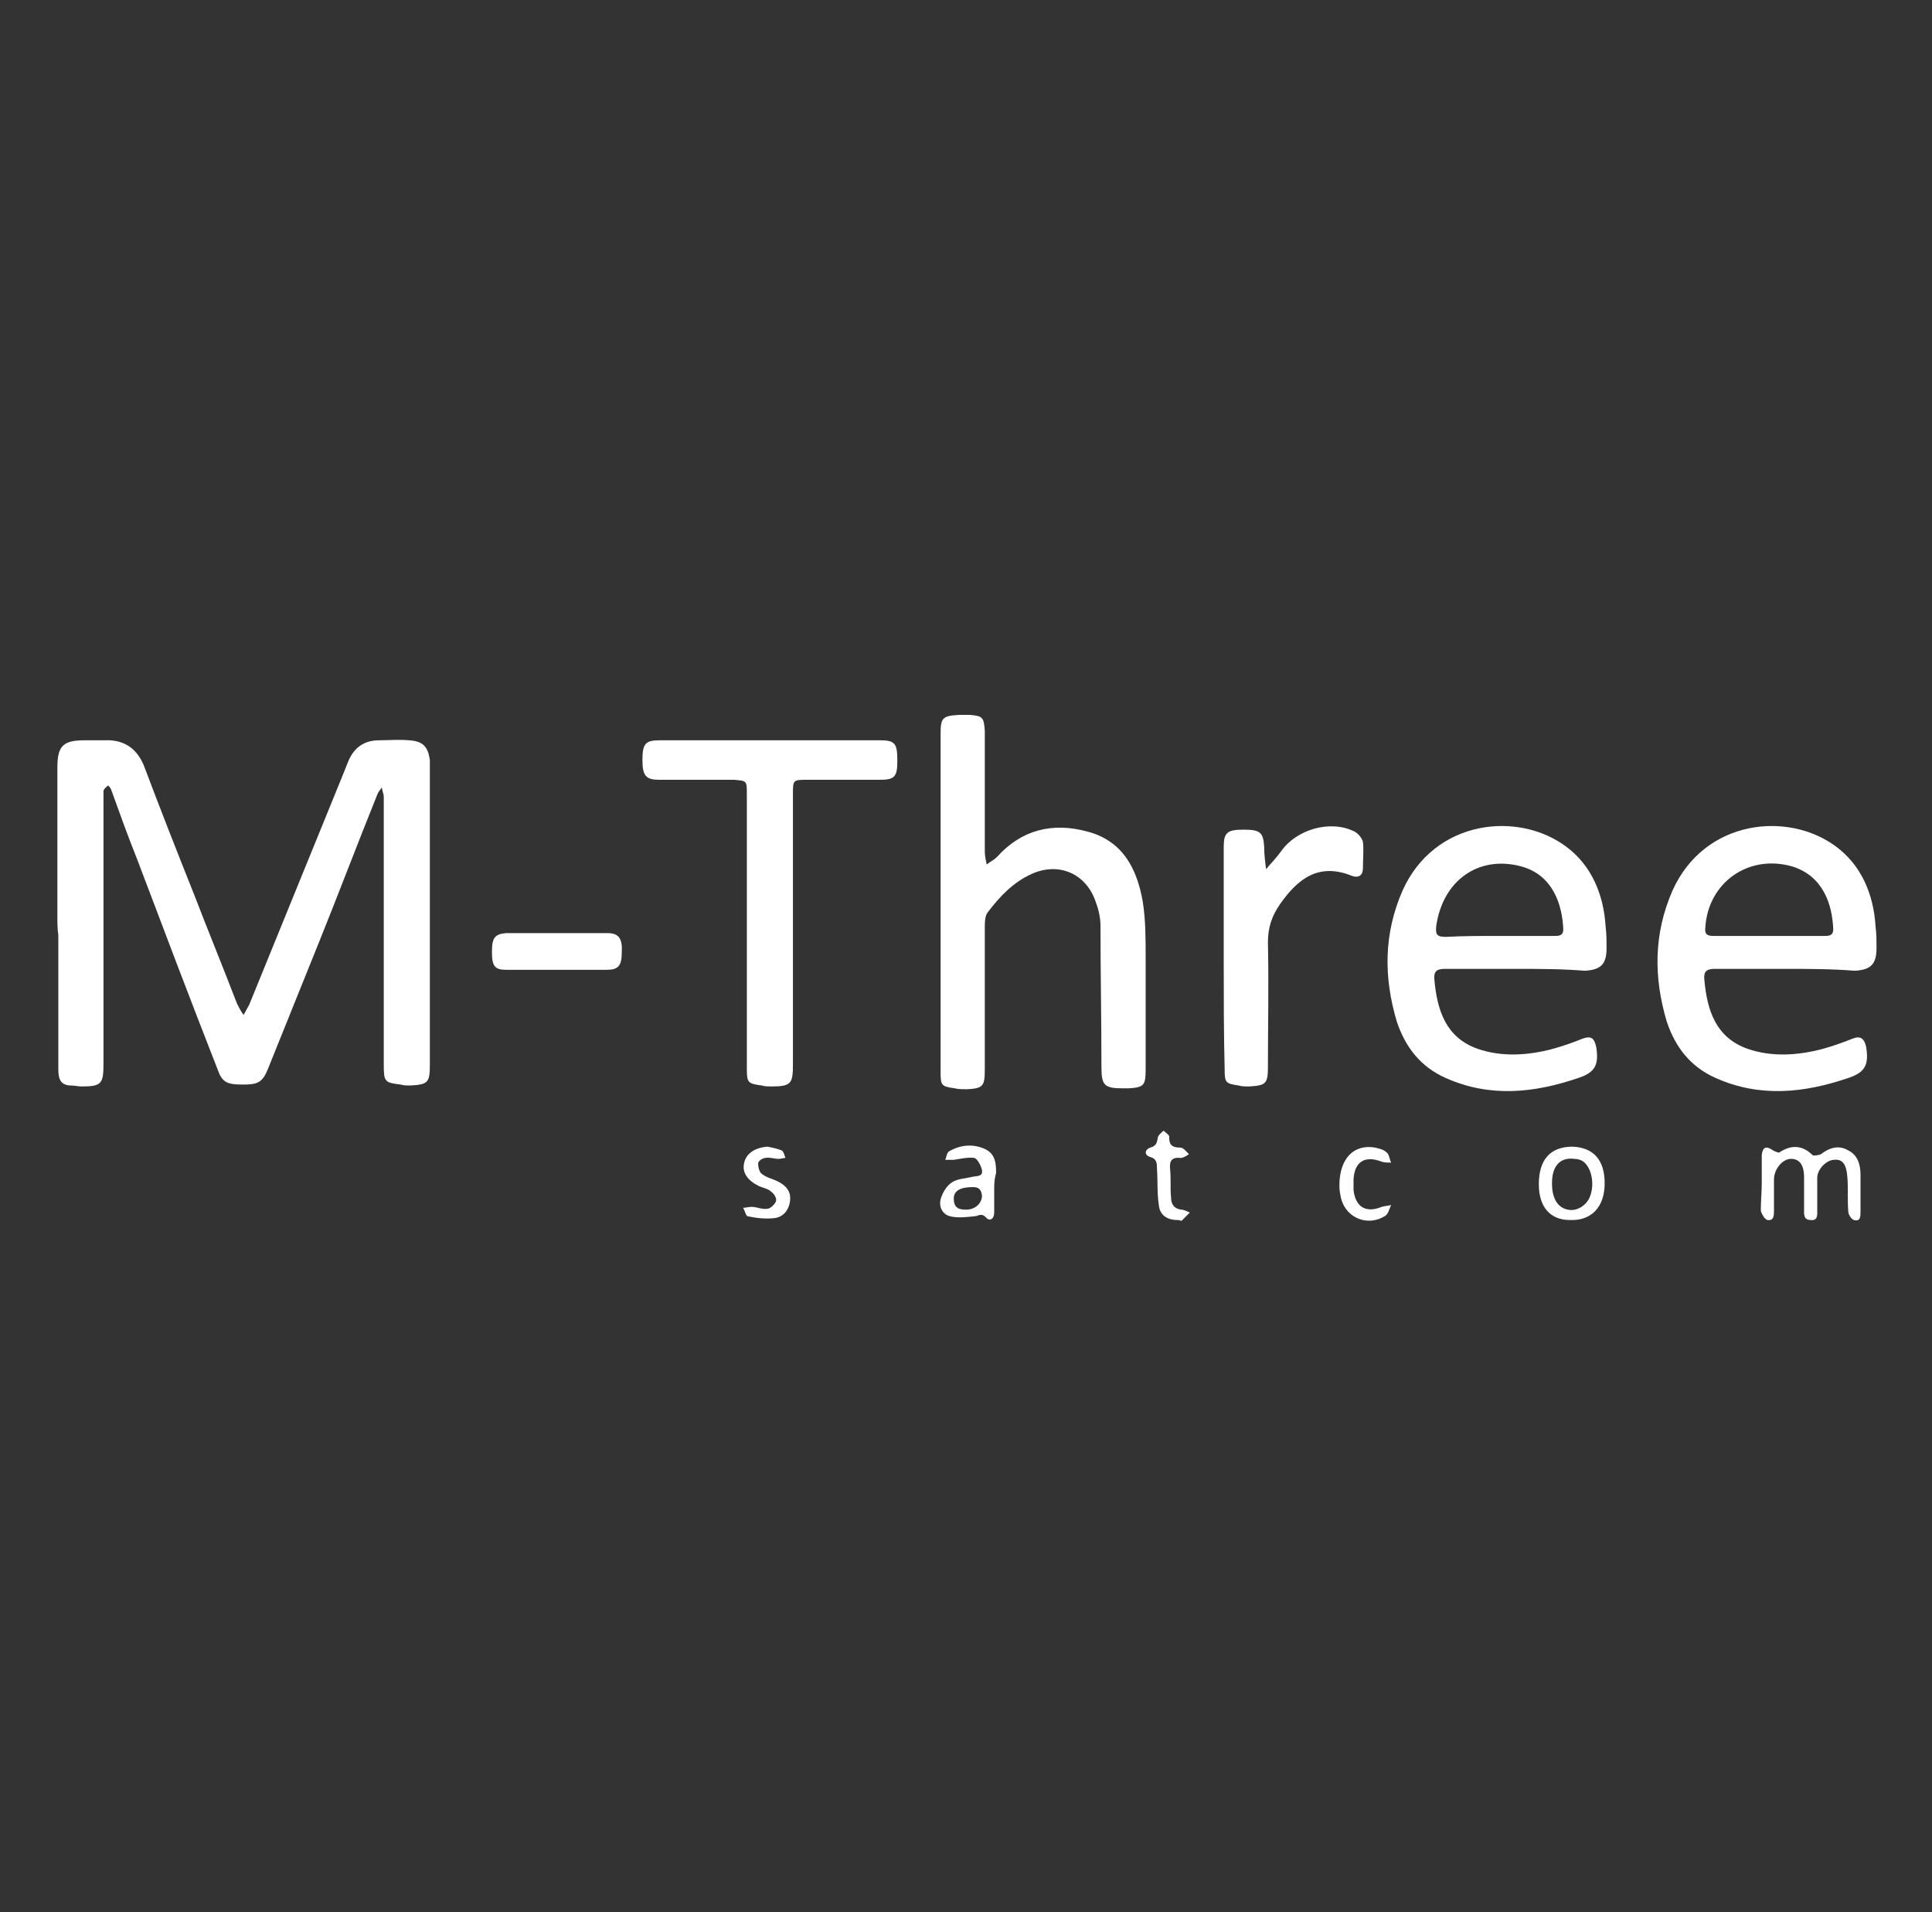 <?xml version="1.0" encoding="utf-8"?>
<!-- Generator: Adobe Illustrator 23.0.5, SVG Export Plug-In . SVG Version: 6.00 Build 0)  -->
<svg version="1.1" id="Capa_1" xmlns="http://www.w3.org/2000/svg" xmlns:xlink="http://www.w3.org/1999/xlink" x="0px" y="0px"
	 viewBox="0 0 205.4 203.3" style="enable-background:new 0 0 205.4 203.3;" xml:space="preserve">
<rect x="0" y="0" width="205.4" height="203.3" fill="#333333" stroke="none"/>
<style type="text/css">
	.st0{fill:#FFFFFF;}
</style>
<g>
	<path class="st0" d="M6.1,97.4c0-5.3,0-10.5,0-15.8c0-2.3,0.6-2.9,2.9-2.9c0.9,0,1.8,0,2.7,0c1.7,0.1,2.9,1,3.6,2.7
		c1.7,4.5,3.5,9.1,5.3,13.6c1.5,3.9,3.1,7.8,4.6,11.7c0.2,0.4,0.4,0.8,0.7,1.2c0.2-0.4,0.4-0.7,0.6-1.1c3.3-8.1,6.6-16.2,9.9-24.3
		c0.2-0.5,0.4-1,0.6-1.5c0.6-1.5,1.7-2.3,3.3-2.3c1,0,2.1-0.1,3.2,0c1.5,0.1,2,0.7,2.2,2.1c0,0.4,0,0.8,0,1.1c0,10.4,0,20.8,0,31.3
		c0,1.9-0.2,2.1-2.1,2.2c-0.3,0-0.7,0-1-0.1c-1.7-0.2-1.8-0.3-1.8-2.1c0-6.6,0-13.2,0-19.8c0-2.9,0-5.8,0-8.7c0-0.3-0.2-0.7-0.2-1
		c-0.2,0.3-0.4,0.5-0.5,0.8c-2.1,5.2-4.1,10.5-6.2,15.7c-1.8,4.5-3.6,8.9-5.4,13.4c-0.6,1.5-1.1,1.7-2.7,1.7c-1.8,0-2.2-0.3-2.7-1.7
		c-2.9-7.4-5.7-14.8-8.5-22.2c-1-2.5-1.9-5-2.8-7.5c-0.1-0.2-0.2-0.3-0.3-0.4C11.1,83.8,11,84,11,84.1c0,0.3,0,0.7,0,1
		c0,9.3,0,18.6,0,28c0,2.1-0.2,2.4-2.3,2.4c-0.4,0-0.8-0.1-1.1-0.1c-1.1,0-1.4-0.6-1.4-1.7c0-4.8,0-9.6,0-14.3
		C6.1,98.8,6.1,98.1,6.1,97.4z"/>
	<path class="st0" d="M100,95.8c0-5.9,0-11.8,0-17.8c0-1.7,0.2-1.9,2-2c0.4,0,0.8,0,1.1,0c1.4,0.1,1.5,0.3,1.6,1.7
		c0,4.3,0,8.5,0,12.8c0,0.5,0.1,0.9,0.2,1.4c0.4-0.3,0.8-0.5,1.1-0.8c2.6-2.9,5.9-3.7,9.6-2.7c3.8,1,5.3,4,5.9,7.5
		c0.3,1.9,0.3,3.9,0.3,5.9c0,4,0,7.9,0,11.9c0,1.7-0.2,1.9-1.8,2c-0.2,0-0.4,0-0.6,0c-2,0-2.3-0.3-2.3-2.3c0-5-0.1-10-0.1-15
		c0-0.8-0.2-1.7-0.5-2.5c-1-3-3.9-4.3-6.8-3c-2,0.9-3.4,2.4-4.7,4.1c-0.3,0.4-0.3,1.1-0.3,1.6c0,5,0,10,0,15.1c0,1.8-0.2,2-1.9,2.1
		c-0.4,0-0.9,0-1.3-0.1c-1.4-0.2-1.5-0.3-1.5-1.7C100,107.8,100,101.8,100,95.8z"/>
	<path class="st0" d="M161.1,103c-2.5,0-5,0-7.5,0c-0.9,0-1.2,0.3-1.1,1.2c0.3,3.2,1.2,6.1,4.6,7.3c2.6,0.9,5.4,0.7,8,0
		c1.1-0.3,2.2-0.7,3.2-1.1c0.9-0.3,1.2,0,1.4,0.9c0.3,1.9-0.1,2.7-1.9,3.3c-4.7,1.6-9.4,2.1-14.1,0c-2.7-1.2-4.3-3.3-5.2-6
		c-1.4-4.7-1.4-9.3,0.6-13.9c3.4-7.6,12.3-8.5,17.4-4.7c2.7,2,4,5.1,4.2,8.5c0.1,0.8,0.1,1.5,0.1,2.3c0,1.7-0.6,2.3-2.3,2.4
		C166,103,163.5,103,161.1,103C161.1,103,161.1,103,161.1,103z M159.3,99.5c2,0,3.9,0,5.9,0c0.5,0,1,0,1-0.7
		c-0.1-2.6-1.1-5.8-4.5-6.7c-4.5-1.2-8.3,1.5-9,6.3c-0.1,0.9,0,1.2,1,1.2C155.5,99.5,157.4,99.5,159.3,99.5z"/>
	<path class="st0" d="M189.8,103c-2.5,0-5,0-7.5,0c-0.9,0-1.2,0.3-1.1,1.2c0.3,3.2,1.2,6.1,4.6,7.3c2.6,0.9,5.4,0.7,8,0
		c1.1-0.3,2.2-0.7,3.2-1.1c0.8-0.3,1.2,0,1.4,0.9c0.3,1.9-0.1,2.7-1.9,3.3c-4.7,1.6-9.4,2.1-14.1,0c-2.7-1.2-4.3-3.3-5.2-6
		c-1.4-4.7-1.4-9.3,0.6-13.9c3.4-7.6,12.3-8.5,17.4-4.7c2.7,2,4,5.1,4.2,8.5c0.1,0.8,0.1,1.5,0.1,2.3c0,1.7-0.6,2.3-2.3,2.4
		C194.7,103,192.2,103,189.8,103C189.8,103,189.8,103,189.8,103z M188,99.5c2,0,3.9,0,5.9,0c0.5,0,1,0,1-0.7
		c-0.1-2.7-1.1-5.7-4.4-6.7c-4.6-1.3-8.9,1.7-9.2,6.5c-0.1,0.8,0.3,0.9,0.9,0.9C184.1,99.5,186.1,99.5,188,99.5z"/>
	<path class="st0" d="M79.4,99c0-4.9,0-9.8,0-14.6c0-1.4,0-1.4-1.4-1.5c-2.6,0-5.3,0-7.9,0c-1.4,0-1.8-0.4-1.8-2.1
		c0-1.7,0.3-2.1,1.8-2.1c7.8,0,15.7,0,23.5,0c1.6,0,1.8,0.4,1.8,2.2c0,1.7-0.3,2-1.9,2c-2.6,0-5.2,0-7.7,0c-1.5,0-1.5,0-1.5,1.6
		c0,9.6,0,19.1,0,28.7c0,2-0.2,2.3-2.3,2.3c-0.3,0-0.7,0-1-0.1c-1.5-0.2-1.6-0.3-1.6-1.8c0-4.4,0-8.7,0-13.1
		C79.4,100.1,79.4,99.5,79.4,99z"/>
	<path class="st0" d="M130.1,101.9c0-4,0-7.9,0-11.9c0-1.5,0.4-1.8,2.1-1.8c1.8,0,2.1,0.3,2.2,1.8c0,0.8,0.1,1.6,0.2,2.4
		c0.5-0.6,1.1-1.2,1.6-1.9c1.6-2.3,5.2-3.4,7.8-2.1c0.4,0.2,0.8,0.7,0.9,1.1c0.1,0.9,0,1.9,0,2.8c0,0.7-0.4,1.1-1.2,0.8
		c-3.5-1.4-5.7,0.3-7.6,3c-0.9,1.3-1.3,2.5-1.3,4.1c0.1,4.4,0,8.8,0,13.2c0,1.8-0.2,2-2,2.1c-0.4,0-0.8,0-1.1-0.1
		c-1.4-0.2-1.5-0.3-1.5-1.7C130.1,109.8,130.1,105.8,130.1,101.9z"/>
	<path class="st0" d="M59.1,103.1c-1.8,0-3.5,0-5.3,0c-1.2,0-1.5-0.4-1.5-1.9c0-1.5,0.3-1.9,1.5-2c3.6,0,7.2,0,10.8,0
		c1.2,0,1.6,0.6,1.5,2.1c0,1.4-0.4,1.8-1.6,1.8C62.7,103.1,60.9,103.1,59.1,103.1z"/>
	<path class="st0" d="M187.3,125.8c0-1,0-2,0-3c0.1-0.9,0.5-1,1.2-0.5c0.2,0.1,0.6,0.3,0.7,0.2c1.2-0.8,2.4-0.8,3.5,0.3
		c0.1,0.1,0.7,0,0.9-0.1c0.9-0.7,1.9-1,2.9-0.4c1,0.5,1.3,1.5,1.3,2.6c0,1.3,0,2.6,0,3.9c0,0.5,0,1.1-0.7,0.9
		c-0.3-0.1-0.6-0.6-0.6-0.9c-0.1-1.2,0-2.5-0.1-3.7c-0.1-1.3-0.5-1.9-1.4-1.8c-0.8,0-1.8,1-1.8,1.9c0,1.1,0,2.3,0,3.4
		c0,0.5,0.1,1.2-0.7,1.1c-0.8,0-0.7-0.7-0.7-1.2c0-1.1,0-2.2,0-3.3c0-1.4-0.5-2-1.4-2c-0.9,0-1.8,1.1-1.8,2.2c0,1.1,0,2.2,0,3.3
		c0,0.5,0,1.1-0.7,1c-0.3-0.1-0.6-0.6-0.7-1C187.2,127.7,187.3,126.7,187.3,125.8C187.3,125.8,187.3,125.8,187.3,125.8z"/>
	<path class="st0" d="M170.6,125.8c0,2.5-1.4,4-3.7,3.9c-2.1,0-3.3-1.4-3.3-3.8c0-2.6,1.2-4,3.6-4
		C169.4,122,170.6,123.3,170.6,125.8z M165,125.8c0,1.6,0.6,2.6,1.7,2.8c0.9,0.2,1.9-0.4,2.3-1.3c0.6-1.4,0.2-3.3-0.8-3.9
		c-0.2-0.1-0.5-0.2-0.8-0.2C165.9,123,165,123.9,165,125.8z"/>
	<path class="st0" d="M105.7,126.5c0,0.8,0,1.6,0,2.4c0,0.7-0.5,1-0.9,0.5c-0.5-0.5-0.8-0.1-1.2-0.1c-0.9,0.1-1.8,0.2-2.6,0
		c-0.8-0.2-1.2-1-1-1.8c0.2-0.7,0.6-1.4,1.2-1.8c0.6-0.4,1.4-0.4,2.2-0.6c0.5-0.1,1.1,0,1-0.7c-0.1-0.5-0.5-1.2-0.8-1.3
		c-0.7-0.1-1.5,0.1-2.2,0.2c-0.3,0-0.6,0-0.9,0c0.1-0.3,0.2-0.8,0.4-0.9c1.2-0.7,2.5-0.8,3.7-0.3c1.2,0.5,1.3,1.5,1.3,2.6
		C105.7,125.4,105.7,125.9,105.7,126.5C105.7,126.5,105.7,126.5,105.7,126.5z M103.4,126.2c-1.3,0-2,0.4-2,1.2
		c0,0.9,0.4,1.2,1.3,1.2c1,0,1.7-0.7,1.7-1.5C104.3,126.3,103.9,126.2,103.4,126.2z"/>
	<path class="st0" d="M81.6,121.9c0.5,0.1,1,0.2,1.5,0.4c0.2,0.1,0.3,0.5,0.4,0.8c-0.2,0-0.5,0.1-0.7,0.1c-0.5,0-1-0.2-1.4-0.1
		c-0.3,0-0.8,0.3-0.8,0.6c0,0.3,0.1,0.9,0.4,1.1c0.5,0.4,1.1,0.5,1.7,0.8c0.8,0.4,1.4,1,1.3,2c-0.1,1-0.7,1.8-1.7,1.9
		c-0.9,0.1-1.9,0-2.8-0.2c-0.2,0-0.3-0.6-0.5-0.9c0.3,0,0.6-0.1,0.9-0.1c0.6,0,1.1,0.3,1.7,0.2c0.3,0,0.8-0.5,0.9-0.8
		c0.1-0.3-0.2-0.8-0.5-1c-0.3-0.3-0.8-0.4-1.3-0.6c-1.2-0.6-1.8-1.4-1.6-2.4C79.3,122.6,80.3,122,81.6,121.9z"/>
	<path class="st0" d="M125.2,129.7c-1.1,0-1.9-0.5-2-1.6c-0.2-1.3-0.1-2.6-0.2-3.9c0-0.5,0-1-0.7-1.2c-0.7-0.2-0.6-0.8,0-1
		c0.7-0.2,0.7-0.6,0.8-1.1c0.1-0.3,0.4-0.5,0.6-0.7c0.2,0.2,0.7,0.5,0.6,0.7c0,0.9,0.4,1.1,1.2,1.1c0.3,0,0.6,0.4,0.9,0.7
		c-0.3,0.2-0.6,0.4-0.9,0.4c-0.9-0.1-1.2,0.3-1.1,1.2c0.1,1,0,2,0.1,3c0,0.7,0.3,1.2,1.1,1.3c0.3,0,0.6,0.2,0.9,0.3
		c-0.3,0.3-0.6,0.6-0.9,0.9C125.4,129.7,125.3,129.7,125.2,129.7z"/>
	<path class="st0" d="M142.4,126c0-2.8,1.5-4.4,3.8-4c0.4,0.1,0.9,0.2,1.2,0.5c0.3,0.2,0.3,0.7,0.5,1.1c-0.3,0-0.7,0-1-0.1
		c-1.8-0.7-2.9,0-3,1.9c0,0.4,0,0.8,0,1.1c0.2,1.8,1.3,2.5,3,1.8c0.3-0.1,0.7-0.1,1-0.2c-0.2,0.4-0.3,1-0.7,1.2
		c-2,1.2-4.4,0-4.7-2.3C142.4,126.6,142.4,126.2,142.4,126z"/>
</g>
</svg>
